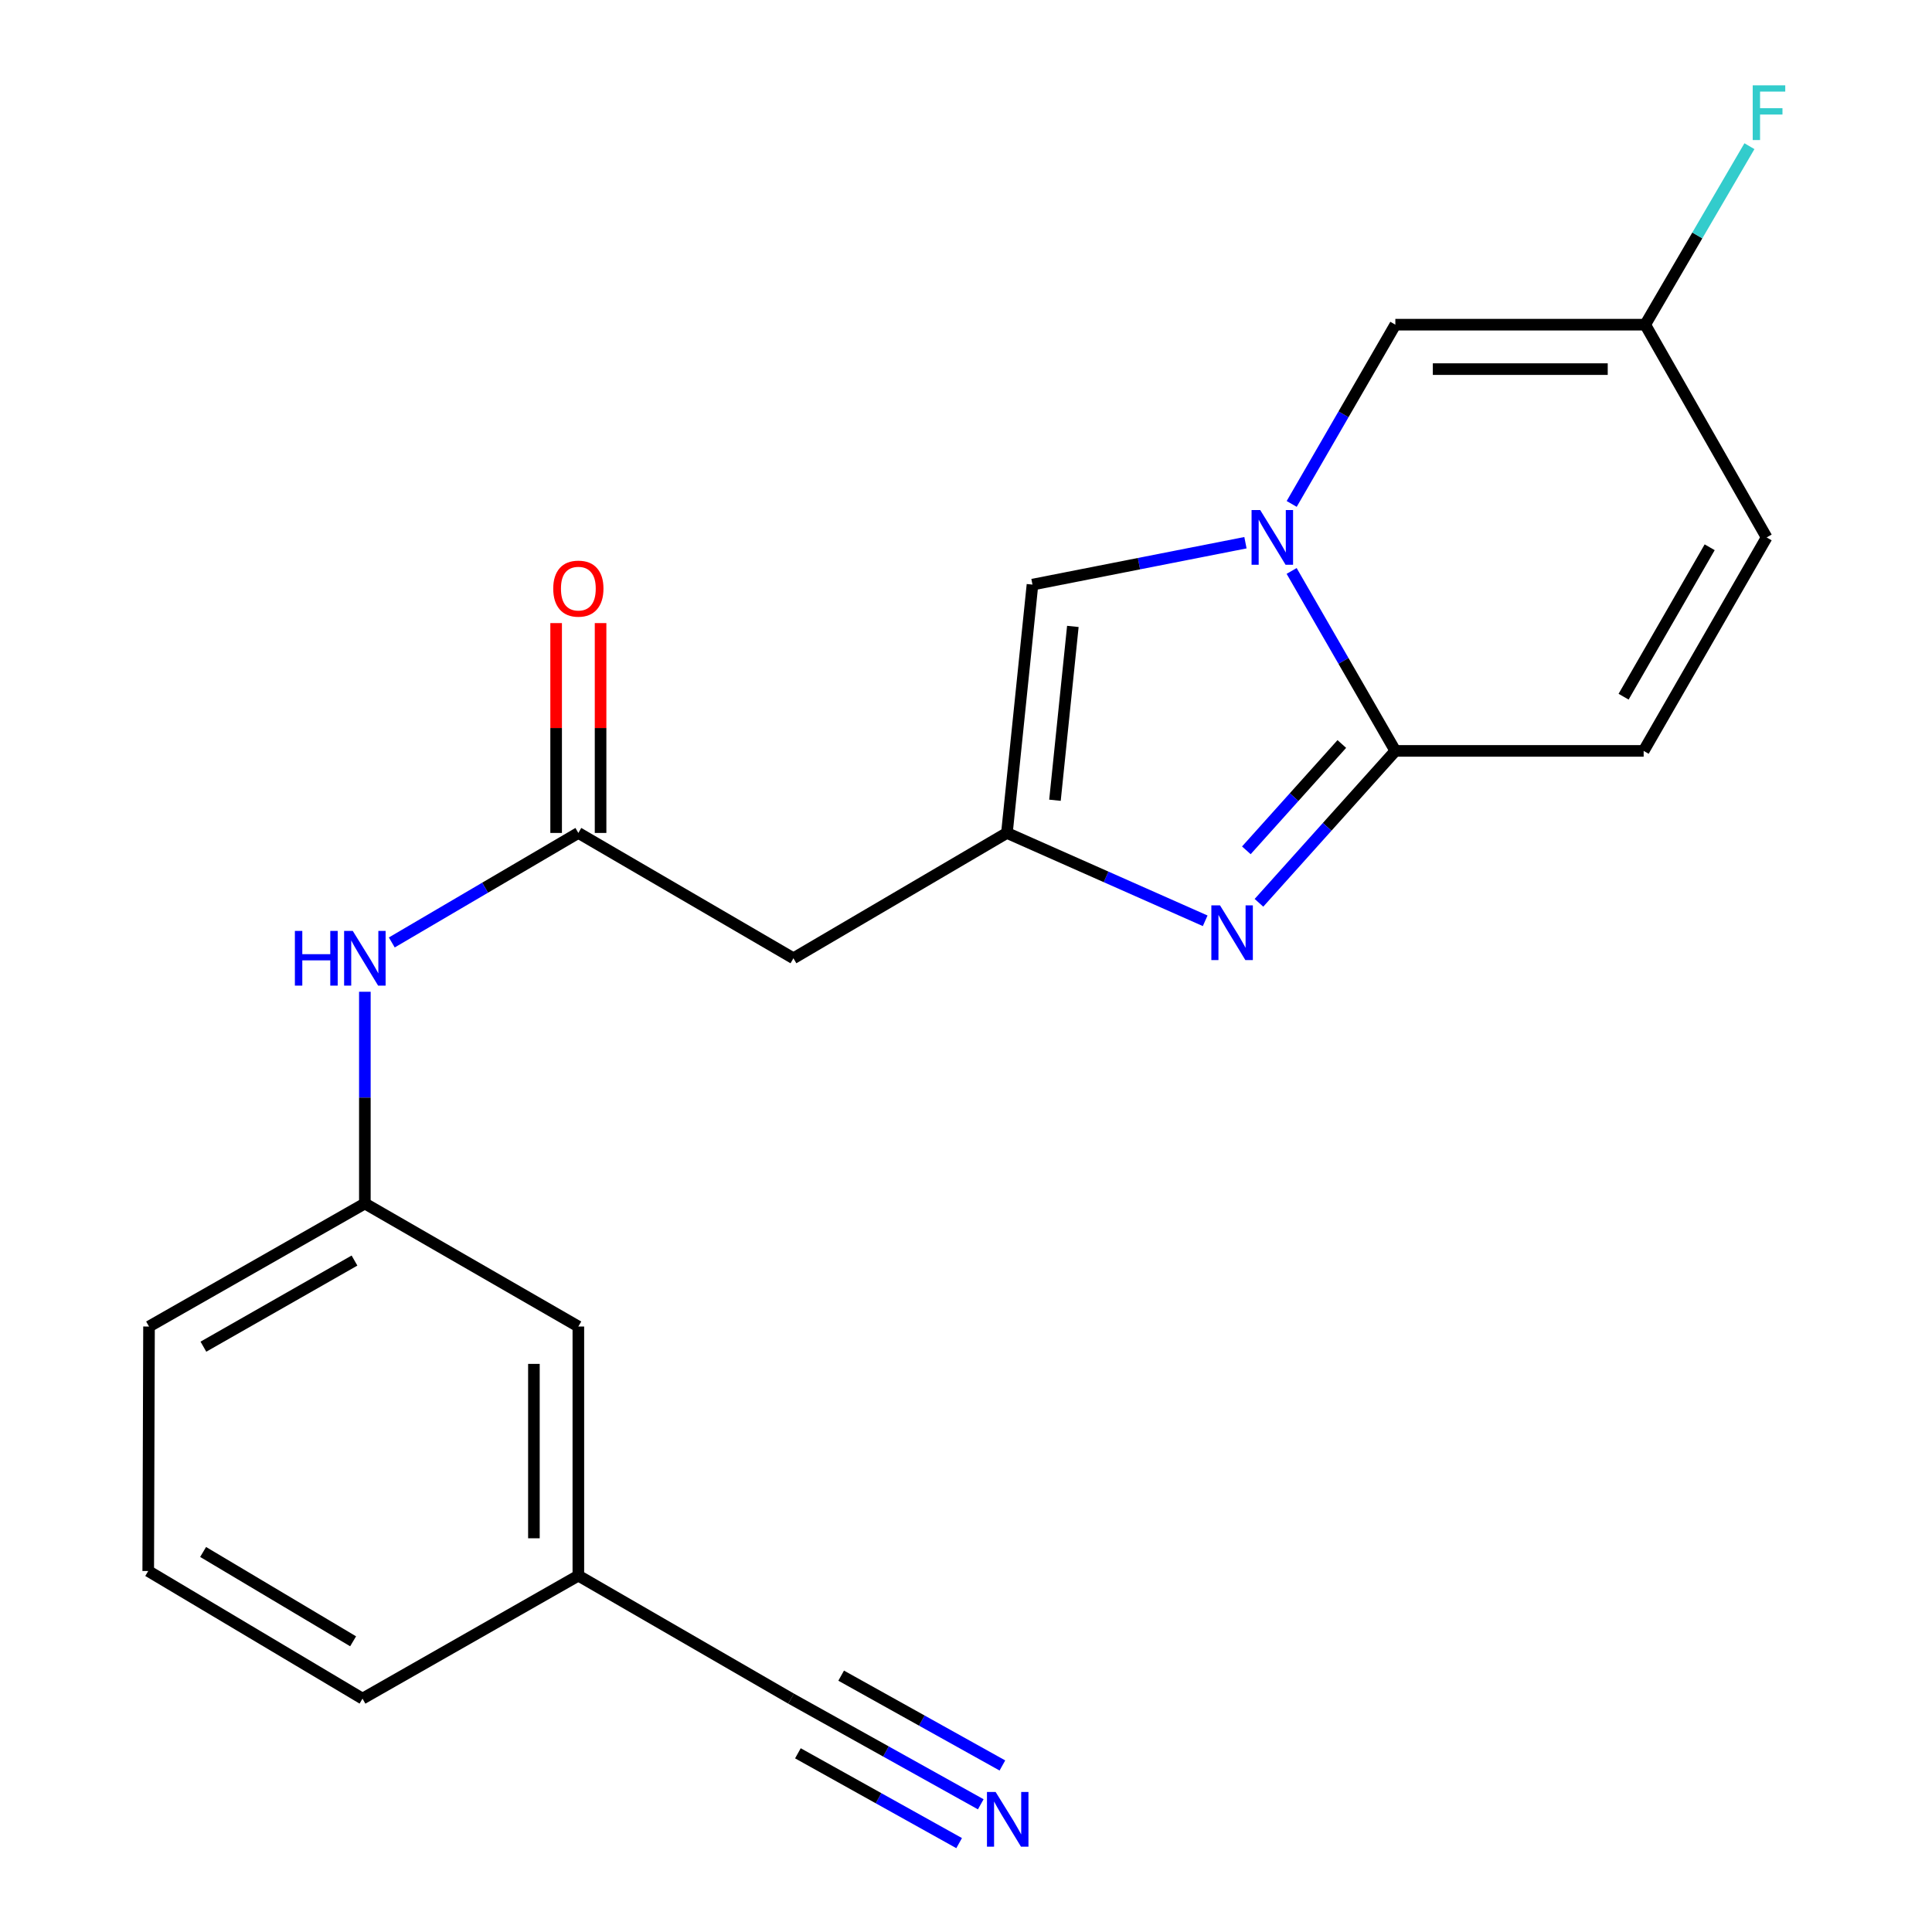 <?xml version='1.0' encoding='iso-8859-1'?>
<svg version='1.1' baseProfile='full'
              xmlns='http://www.w3.org/2000/svg'
                      xmlns:rdkit='http://www.rdkit.org/xml'
                      xmlns:xlink='http://www.w3.org/1999/xlink'
                  xml:space='preserve'
width='1000px' height='1000px' viewBox='0 0 1000 1000'>
<!-- END OF HEADER -->
<rect style='opacity:1.0;fill:#FFFFFF;stroke:none' width='1000' height='1000' x='0' y='0'> </rect>
<path class='bond-0' d='M 668.548,295.521 L 695.389,342.093' style='fill:none;fill-rule:evenodd;stroke:#0000FF;stroke-width:6px;stroke-linecap:butt;stroke-linejoin:miter;stroke-opacity:1' />
<path class='bond-0' d='M 695.389,342.093 L 722.23,388.665' style='fill:none;fill-rule:evenodd;stroke:#000000;stroke-width:6px;stroke-linecap:butt;stroke-linejoin:miter;stroke-opacity:1' />
<path class='bond-3' d='M 644.646,280.908 L 589.528,291.751' style='fill:none;fill-rule:evenodd;stroke:#0000FF;stroke-width:6px;stroke-linecap:butt;stroke-linejoin:miter;stroke-opacity:1' />
<path class='bond-3' d='M 589.528,291.751 L 534.409,302.595' style='fill:none;fill-rule:evenodd;stroke:#000000;stroke-width:6px;stroke-linecap:butt;stroke-linejoin:miter;stroke-opacity:1' />
<path class='bond-4' d='M 668.577,260.833 L 695.403,214.442' style='fill:none;fill-rule:evenodd;stroke:#0000FF;stroke-width:6px;stroke-linecap:butt;stroke-linejoin:miter;stroke-opacity:1' />
<path class='bond-4' d='M 695.403,214.442 L 722.23,168.052' style='fill:none;fill-rule:evenodd;stroke:#000000;stroke-width:6px;stroke-linecap:butt;stroke-linejoin:miter;stroke-opacity:1' />
<path class='bond-1' d='M 722.23,388.665 L 686.932,427.978' style='fill:none;fill-rule:evenodd;stroke:#000000;stroke-width:6px;stroke-linecap:butt;stroke-linejoin:miter;stroke-opacity:1' />
<path class='bond-1' d='M 686.932,427.978 L 651.633,467.29' style='fill:none;fill-rule:evenodd;stroke:#0000FF;stroke-width:6px;stroke-linecap:butt;stroke-linejoin:miter;stroke-opacity:1' />
<path class='bond-1' d='M 694.524,385.09 L 669.815,412.609' style='fill:none;fill-rule:evenodd;stroke:#000000;stroke-width:6px;stroke-linecap:butt;stroke-linejoin:miter;stroke-opacity:1' />
<path class='bond-1' d='M 669.815,412.609 L 645.107,440.128' style='fill:none;fill-rule:evenodd;stroke:#0000FF;stroke-width:6px;stroke-linecap:butt;stroke-linejoin:miter;stroke-opacity:1' />
<path class='bond-6' d='M 722.23,388.665 L 850.753,388.665' style='fill:none;fill-rule:evenodd;stroke:#000000;stroke-width:6px;stroke-linecap:butt;stroke-linejoin:miter;stroke-opacity:1' />
<path class='bond-21' d='M 623.805,476.602 L 572.493,453.867' style='fill:none;fill-rule:evenodd;stroke:#0000FF;stroke-width:6px;stroke-linecap:butt;stroke-linejoin:miter;stroke-opacity:1' />
<path class='bond-21' d='M 572.493,453.867 L 521.182,431.131' style='fill:none;fill-rule:evenodd;stroke:#000000;stroke-width:6px;stroke-linecap:butt;stroke-linejoin:miter;stroke-opacity:1' />
<path class='bond-2' d='M 521.182,431.131 L 534.409,302.595' style='fill:none;fill-rule:evenodd;stroke:#000000;stroke-width:6px;stroke-linecap:butt;stroke-linejoin:miter;stroke-opacity:1' />
<path class='bond-2' d='M 546.049,414.205 L 555.307,324.23' style='fill:none;fill-rule:evenodd;stroke:#000000;stroke-width:6px;stroke-linecap:butt;stroke-linejoin:miter;stroke-opacity:1' />
<path class='bond-5' d='M 521.182,431.131 L 410.678,496' style='fill:none;fill-rule:evenodd;stroke:#000000;stroke-width:6px;stroke-linecap:butt;stroke-linejoin:miter;stroke-opacity:1' />
<path class='bond-9' d='M 722.23,168.052 L 851.559,168.052' style='fill:none;fill-rule:evenodd;stroke:#000000;stroke-width:6px;stroke-linecap:butt;stroke-linejoin:miter;stroke-opacity:1' />
<path class='bond-9' d='M 741.629,191.055 L 832.159,191.055' style='fill:none;fill-rule:evenodd;stroke:#000000;stroke-width:6px;stroke-linecap:butt;stroke-linejoin:miter;stroke-opacity:1' />
<path class='bond-7' d='M 410.678,496 L 299.355,431.131' style='fill:none;fill-rule:evenodd;stroke:#000000;stroke-width:6px;stroke-linecap:butt;stroke-linejoin:miter;stroke-opacity:1' />
<path class='bond-22' d='M 850.753,388.665 L 914.408,278.173' style='fill:none;fill-rule:evenodd;stroke:#000000;stroke-width:6px;stroke-linecap:butt;stroke-linejoin:miter;stroke-opacity:1' />
<path class='bond-22' d='M 840.37,360.608 L 884.928,283.264' style='fill:none;fill-rule:evenodd;stroke:#000000;stroke-width:6px;stroke-linecap:butt;stroke-linejoin:miter;stroke-opacity:1' />
<path class='bond-12' d='M 299.355,431.131 L 251.075,459.473' style='fill:none;fill-rule:evenodd;stroke:#000000;stroke-width:6px;stroke-linecap:butt;stroke-linejoin:miter;stroke-opacity:1' />
<path class='bond-12' d='M 251.075,459.473 L 202.794,487.815' style='fill:none;fill-rule:evenodd;stroke:#0000FF;stroke-width:6px;stroke-linecap:butt;stroke-linejoin:miter;stroke-opacity:1' />
<path class='bond-13' d='M 310.857,431.131 L 310.857,376.822' style='fill:none;fill-rule:evenodd;stroke:#000000;stroke-width:6px;stroke-linecap:butt;stroke-linejoin:miter;stroke-opacity:1' />
<path class='bond-13' d='M 310.857,376.822 L 310.857,322.512' style='fill:none;fill-rule:evenodd;stroke:#FF0000;stroke-width:6px;stroke-linecap:butt;stroke-linejoin:miter;stroke-opacity:1' />
<path class='bond-13' d='M 287.854,431.131 L 287.854,376.822' style='fill:none;fill-rule:evenodd;stroke:#000000;stroke-width:6px;stroke-linecap:butt;stroke-linejoin:miter;stroke-opacity:1' />
<path class='bond-13' d='M 287.854,376.822 L 287.854,322.512' style='fill:none;fill-rule:evenodd;stroke:#FF0000;stroke-width:6px;stroke-linecap:butt;stroke-linejoin:miter;stroke-opacity:1' />
<path class='bond-8' d='M 507.642,933.902 L 458.553,906.554' style='fill:none;fill-rule:evenodd;stroke:#0000FF;stroke-width:6px;stroke-linecap:butt;stroke-linejoin:miter;stroke-opacity:1' />
<path class='bond-8' d='M 458.553,906.554 L 409.464,879.207' style='fill:none;fill-rule:evenodd;stroke:#000000;stroke-width:6px;stroke-linecap:butt;stroke-linejoin:miter;stroke-opacity:1' />
<path class='bond-8' d='M 518.837,913.807 L 477.112,890.561' style='fill:none;fill-rule:evenodd;stroke:#0000FF;stroke-width:6px;stroke-linecap:butt;stroke-linejoin:miter;stroke-opacity:1' />
<path class='bond-8' d='M 477.112,890.561 L 435.386,867.316' style='fill:none;fill-rule:evenodd;stroke:#000000;stroke-width:6px;stroke-linecap:butt;stroke-linejoin:miter;stroke-opacity:1' />
<path class='bond-8' d='M 496.447,953.997 L 454.721,930.752' style='fill:none;fill-rule:evenodd;stroke:#0000FF;stroke-width:6px;stroke-linecap:butt;stroke-linejoin:miter;stroke-opacity:1' />
<path class='bond-8' d='M 454.721,930.752 L 412.996,907.506' style='fill:none;fill-rule:evenodd;stroke:#000000;stroke-width:6px;stroke-linecap:butt;stroke-linejoin:miter;stroke-opacity:1' />
<path class='bond-10' d='M 851.559,168.052 L 914.408,278.173' style='fill:none;fill-rule:evenodd;stroke:#000000;stroke-width:6px;stroke-linecap:butt;stroke-linejoin:miter;stroke-opacity:1' />
<path class='bond-16' d='M 851.559,168.052 L 878.529,121.858' style='fill:none;fill-rule:evenodd;stroke:#000000;stroke-width:6px;stroke-linecap:butt;stroke-linejoin:miter;stroke-opacity:1' />
<path class='bond-16' d='M 878.529,121.858 L 905.5,75.663' style='fill:none;fill-rule:evenodd;stroke:#33CCCC;stroke-width:6px;stroke-linecap:butt;stroke-linejoin:miter;stroke-opacity:1' />
<path class='bond-11' d='M 409.464,879.207 L 299.355,815.552' style='fill:none;fill-rule:evenodd;stroke:#000000;stroke-width:6px;stroke-linecap:butt;stroke-linejoin:miter;stroke-opacity:1' />
<path class='bond-14' d='M 188.851,513.333 L 188.851,568.13' style='fill:none;fill-rule:evenodd;stroke:#0000FF;stroke-width:6px;stroke-linecap:butt;stroke-linejoin:miter;stroke-opacity:1' />
<path class='bond-14' d='M 188.851,568.13 L 188.851,622.926' style='fill:none;fill-rule:evenodd;stroke:#000000;stroke-width:6px;stroke-linecap:butt;stroke-linejoin:miter;stroke-opacity:1' />
<path class='bond-17' d='M 188.851,622.926 L 299.355,686.607' style='fill:none;fill-rule:evenodd;stroke:#000000;stroke-width:6px;stroke-linecap:butt;stroke-linejoin:miter;stroke-opacity:1' />
<path class='bond-19' d='M 188.851,622.926 L 77.132,686.607' style='fill:none;fill-rule:evenodd;stroke:#000000;stroke-width:6px;stroke-linecap:butt;stroke-linejoin:miter;stroke-opacity:1' />
<path class='bond-19' d='M 183.484,652.463 L 105.281,697.039' style='fill:none;fill-rule:evenodd;stroke:#000000;stroke-width:6px;stroke-linecap:butt;stroke-linejoin:miter;stroke-opacity:1' />
<path class='bond-15' d='M 299.355,815.552 L 299.355,686.607' style='fill:none;fill-rule:evenodd;stroke:#000000;stroke-width:6px;stroke-linecap:butt;stroke-linejoin:miter;stroke-opacity:1' />
<path class='bond-15' d='M 276.352,796.21 L 276.352,705.948' style='fill:none;fill-rule:evenodd;stroke:#000000;stroke-width:6px;stroke-linecap:butt;stroke-linejoin:miter;stroke-opacity:1' />
<path class='bond-23' d='M 299.355,815.552 L 187.637,879.207' style='fill:none;fill-rule:evenodd;stroke:#000000;stroke-width:6px;stroke-linecap:butt;stroke-linejoin:miter;stroke-opacity:1' />
<path class='bond-18' d='M 76.723,813.149 L 77.132,686.607' style='fill:none;fill-rule:evenodd;stroke:#000000;stroke-width:6px;stroke-linecap:butt;stroke-linejoin:miter;stroke-opacity:1' />
<path class='bond-20' d='M 76.723,813.149 L 187.637,879.207' style='fill:none;fill-rule:evenodd;stroke:#000000;stroke-width:6px;stroke-linecap:butt;stroke-linejoin:miter;stroke-opacity:1' />
<path class='bond-20' d='M 105.131,803.294 L 182.77,849.535' style='fill:none;fill-rule:evenodd;stroke:#000000;stroke-width:6px;stroke-linecap:butt;stroke-linejoin:miter;stroke-opacity:1' />
<path  class='atom-0' d='M 652.289 264.013
L 661.569 279.013
Q 662.489 280.493, 663.969 283.173
Q 665.449 285.853, 665.529 286.013
L 665.529 264.013
L 669.289 264.013
L 669.289 292.333
L 665.409 292.333
L 655.449 275.933
Q 654.289 274.013, 653.049 271.813
Q 651.849 269.613, 651.489 268.933
L 651.489 292.333
L 647.809 292.333
L 647.809 264.013
L 652.289 264.013
' fill='#0000FF'/>
<path  class='atom-2' d='M 631.472 468.613
L 640.752 483.613
Q 641.672 485.093, 643.152 487.773
Q 644.632 490.453, 644.712 490.613
L 644.712 468.613
L 648.472 468.613
L 648.472 496.933
L 644.592 496.933
L 634.632 480.533
Q 633.472 478.613, 632.232 476.413
Q 631.032 474.213, 630.672 473.533
L 630.672 496.933
L 626.992 496.933
L 626.992 468.613
L 631.472 468.613
' fill='#0000FF'/>
<path  class='atom-9' d='M 515.331 927.513
L 524.611 942.513
Q 525.531 943.993, 527.011 946.673
Q 528.491 949.353, 528.571 949.513
L 528.571 927.513
L 532.331 927.513
L 532.331 955.833
L 528.451 955.833
L 518.491 939.433
Q 517.331 937.513, 516.091 935.313
Q 514.891 933.113, 514.531 932.433
L 514.531 955.833
L 510.851 955.833
L 510.851 927.513
L 515.331 927.513
' fill='#0000FF'/>
<path  class='atom-13' d='M 152.631 481.84
L 156.471 481.84
L 156.471 493.88
L 170.951 493.88
L 170.951 481.84
L 174.791 481.84
L 174.791 510.16
L 170.951 510.16
L 170.951 497.08
L 156.471 497.08
L 156.471 510.16
L 152.631 510.16
L 152.631 481.84
' fill='#0000FF'/>
<path  class='atom-13' d='M 182.591 481.84
L 191.871 496.84
Q 192.791 498.32, 194.271 501
Q 195.751 503.68, 195.831 503.84
L 195.831 481.84
L 199.591 481.84
L 199.591 510.16
L 195.711 510.16
L 185.751 493.76
Q 184.591 491.84, 183.351 489.64
Q 182.151 487.44, 181.791 486.76
L 181.791 510.16
L 178.111 510.16
L 178.111 481.84
L 182.591 481.84
' fill='#0000FF'/>
<path  class='atom-14' d='M 286.355 304.668
Q 286.355 297.868, 289.715 294.068
Q 293.075 290.268, 299.355 290.268
Q 305.635 290.268, 308.995 294.068
Q 312.355 297.868, 312.355 304.668
Q 312.355 311.548, 308.955 315.468
Q 305.555 319.348, 299.355 319.348
Q 293.115 319.348, 289.715 315.468
Q 286.355 311.588, 286.355 304.668
M 299.355 316.148
Q 303.675 316.148, 305.995 313.268
Q 308.355 310.348, 308.355 304.668
Q 308.355 299.108, 305.995 296.308
Q 303.675 293.468, 299.355 293.468
Q 295.035 293.468, 292.675 296.268
Q 290.355 299.068, 290.355 304.668
Q 290.355 310.388, 292.675 313.268
Q 295.035 316.148, 299.355 316.148
' fill='#FF0000'/>
<path  class='atom-17' d='M 907.202 44.167
L 924.042 44.167
L 924.042 47.407
L 911.002 47.407
L 911.002 56.007
L 922.602 56.007
L 922.602 59.287
L 911.002 59.287
L 911.002 72.487
L 907.202 72.487
L 907.202 44.167
' fill='#33CCCC'/>
</svg>
